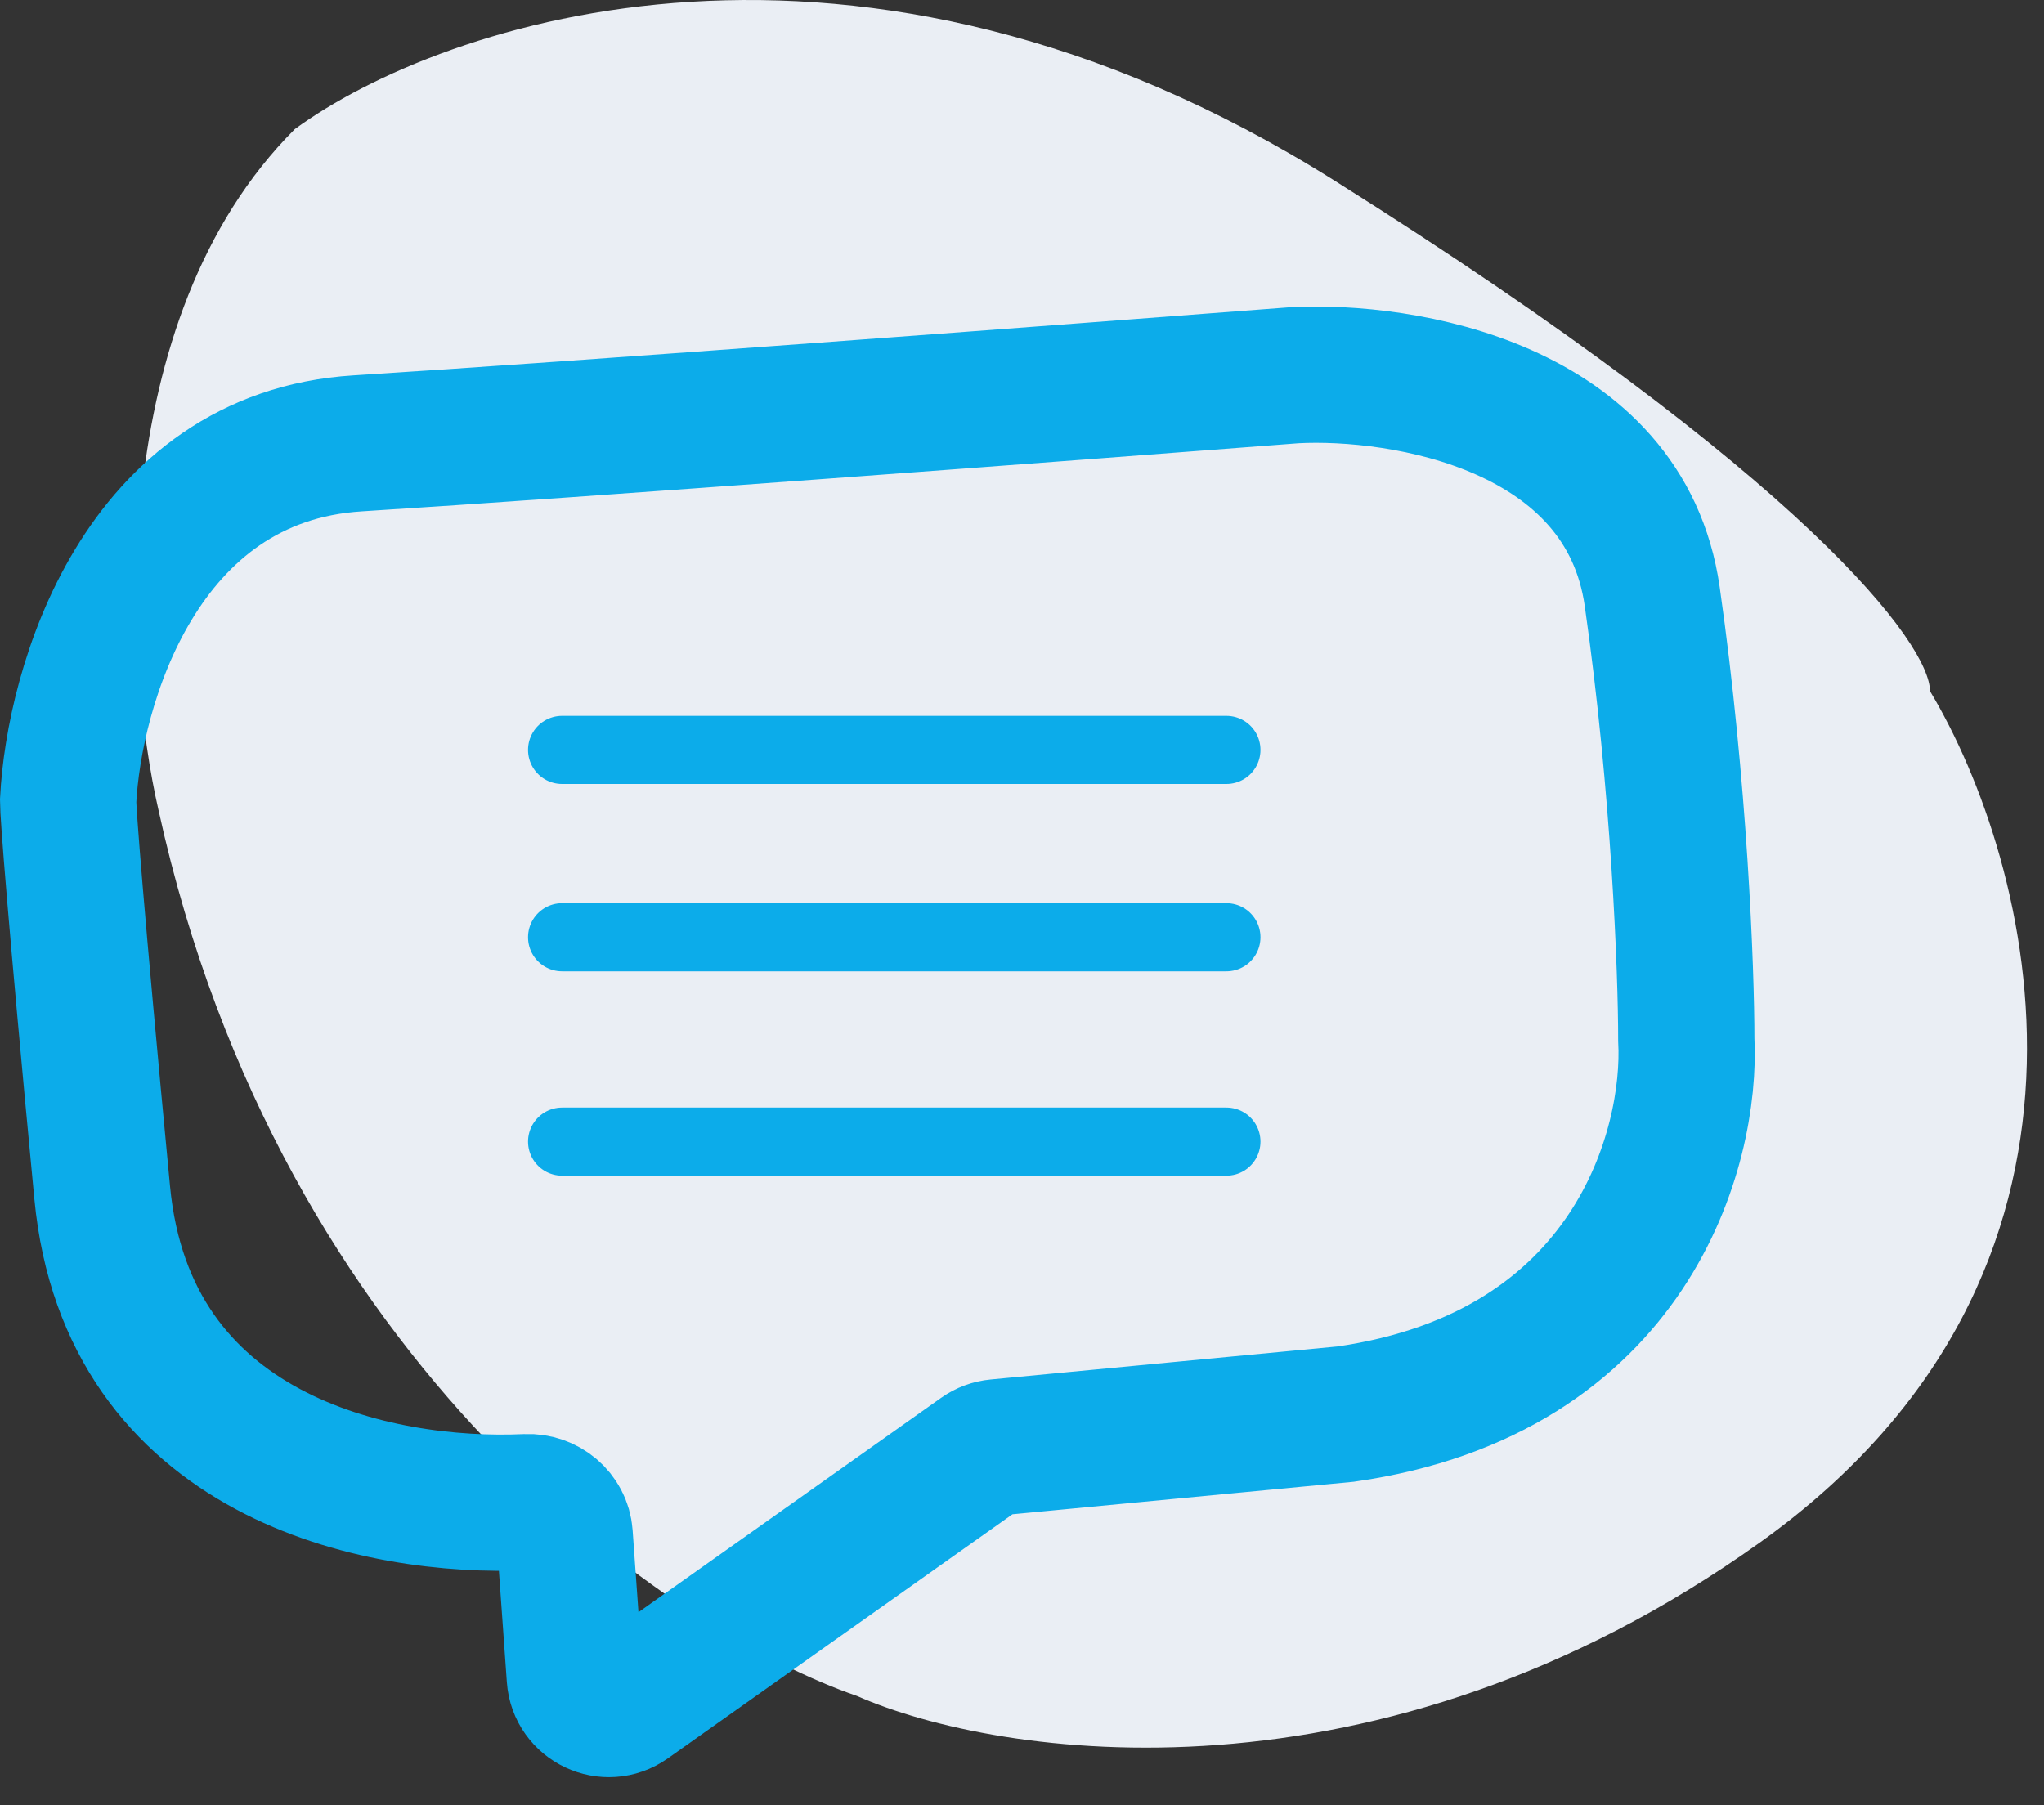 <svg width="60" height="53" viewBox="0 0 60 53" fill="none" xmlns="http://www.w3.org/2000/svg">
<rect x="0" y="0" width="60" height="53" fill="#333333" stroke="none"/>
<path d="M39.154 5.29C25.154 -3.51 12.988 0.623 8.654 3.79C3.054 9.39 3.654 19.456 4.654 23.79C8.254 40.19 19.821 47.956 25.154 49.79C29.321 51.623 40.454 53.29 51.654 45.29C62.854 37.29 59.654 25.29 56.654 20.29C56.654 18.956 53.154 14.09 39.154 5.29Z" fill="#EAEEF4"/>
<path d="M16.575 45.063L16.873 49.245C16.929 50.022 17.813 50.44 18.449 49.99L28.782 42.67C28.925 42.569 29.092 42.507 29.265 42.491L39.5 41.516C47.9 40.316 49.667 33.683 49.5 30.516C49.5 28.516 49.3 23.116 48.5 17.516C47.7 11.916 41.167 10.849 38 11.016C31.5 11.516 16.9 12.616 10.5 13.016C4.1 13.416 2.167 20.183 2 23.516C2 23.849 2.2 26.616 3 35.016C3.738 42.764 11.056 44.301 15.457 44.101C16.027 44.075 16.534 44.493 16.575 45.063Z" stroke="#0CACEA" stroke-width="4"/>
<path d="M16.5 22.016H36" stroke="#0CACEA" stroke-width="2" stroke-linecap="round"/>
<path d="M16.5 27.516H36" stroke="#0CACEA" stroke-width="2" stroke-linecap="round"/>
<path d="M16.5 33.516H36" stroke="#0CACEA" stroke-width="2" stroke-linecap="round"/>
</svg>

